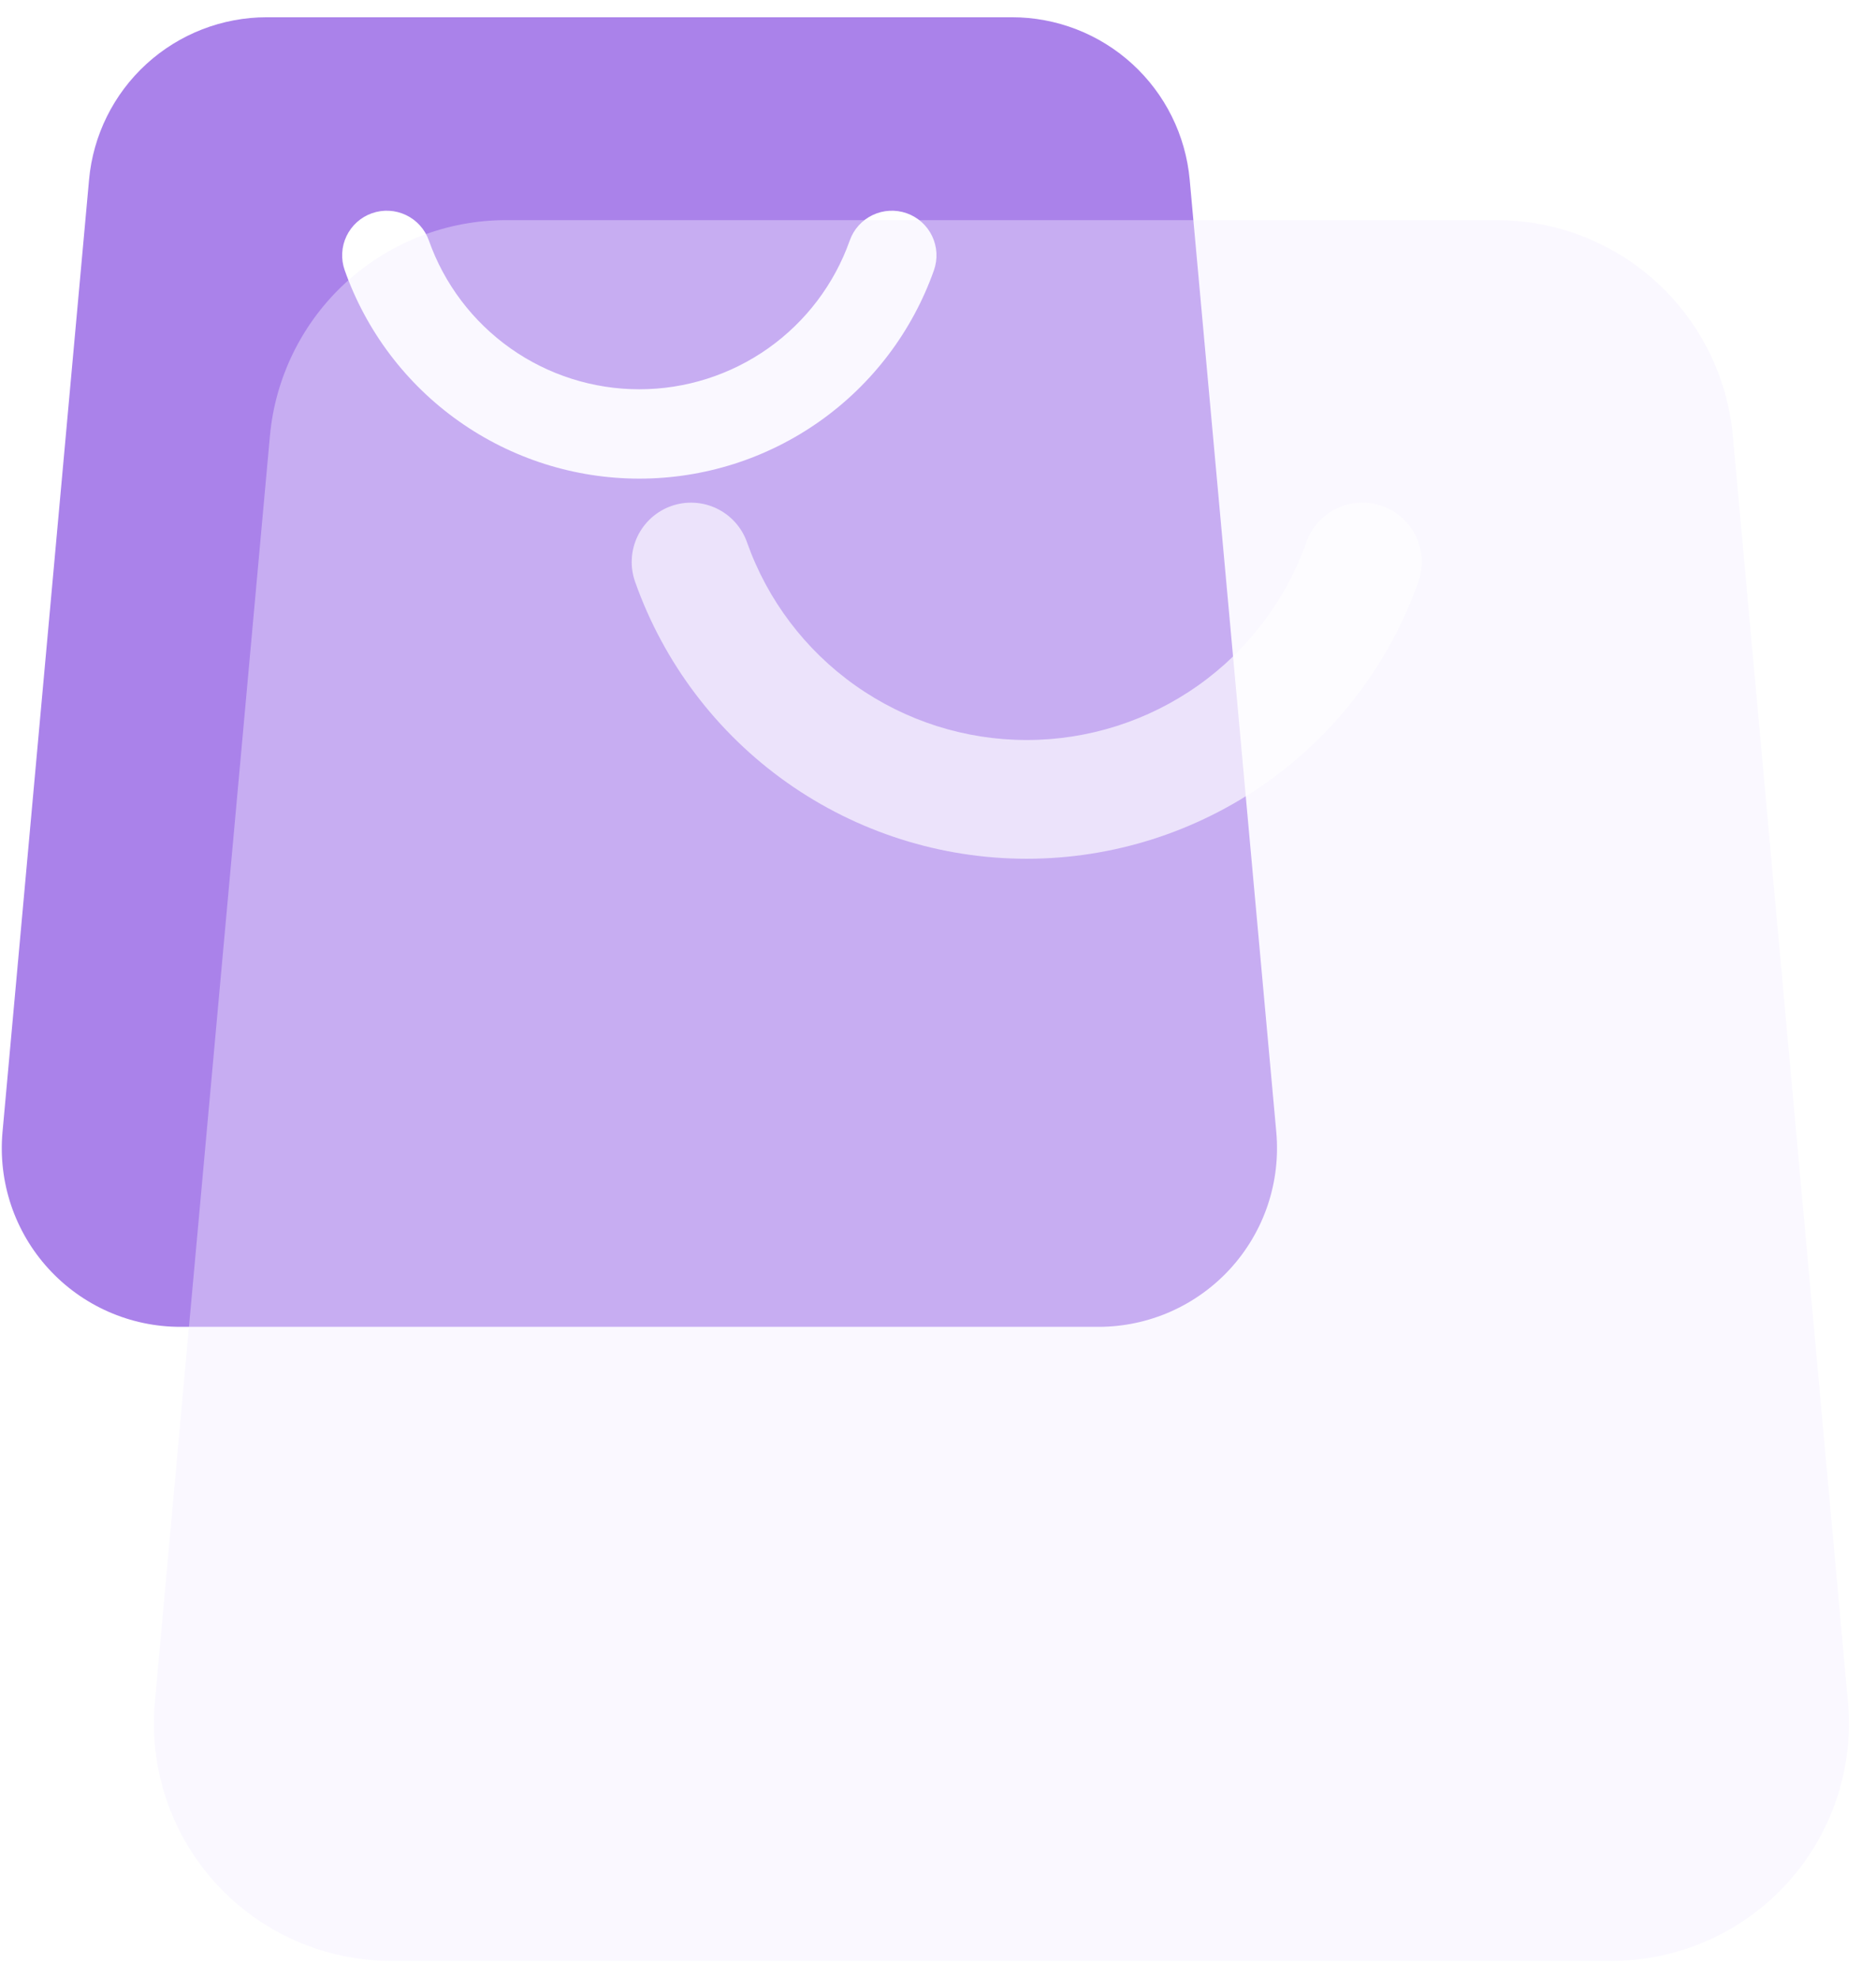 <svg width="74" height="78" viewBox="0 0 74 78" fill="none" xmlns="http://www.w3.org/2000/svg">
<g id="Group 163">
<g id="Group 162">
<path id="Vector" d="M10.527 0.68H39.915C41.672 0.68 43.366 1.336 44.664 2.522C45.962 3.707 46.769 5.334 46.928 7.084L50.344 44.641C50.432 45.615 50.317 46.597 50.005 47.525C49.692 48.452 49.19 49.304 48.53 50.027C47.87 50.749 47.067 51.326 46.172 51.721C45.276 52.116 44.309 52.32 43.33 52.32H7.112C6.133 52.32 5.166 52.116 4.27 51.721C3.375 51.326 2.572 50.749 1.912 50.026C1.252 49.304 0.75 48.452 0.438 47.525C0.126 46.597 0.011 45.615 0.099 44.641L3.513 7.084C3.672 5.334 4.48 3.707 5.777 2.522C7.075 1.337 8.769 0.68 10.526 0.68H10.527Z" fill="#AA82EA"/>
<path id="Vector_2" d="M33.519 9.483C33.596 9.265 33.715 9.064 33.87 8.892C34.025 8.72 34.212 8.58 34.42 8.481C34.629 8.381 34.855 8.323 35.086 8.311C35.317 8.299 35.548 8.332 35.766 8.409C35.984 8.486 36.185 8.606 36.357 8.76C36.529 8.915 36.669 9.102 36.768 9.31C36.868 9.519 36.925 9.745 36.938 9.976C36.95 10.207 36.916 10.438 36.84 10.656C35.99 13.059 34.416 15.14 32.334 16.611C30.253 18.083 27.767 18.873 25.218 18.873C22.669 18.873 20.183 18.083 18.102 16.611C16.02 15.14 14.447 13.059 13.597 10.656C13.52 10.438 13.486 10.207 13.499 9.976C13.511 9.745 13.568 9.519 13.668 9.31C13.768 9.102 13.908 8.915 14.079 8.76C14.251 8.606 14.452 8.486 14.67 8.409C14.888 8.332 15.119 8.299 15.35 8.311C15.581 8.323 15.807 8.381 16.016 8.481C16.224 8.58 16.411 8.72 16.566 8.892C16.721 9.064 16.84 9.265 16.917 9.483C17.524 11.199 18.649 12.684 20.135 13.735C21.622 14.786 23.398 15.35 25.218 15.35C27.039 15.35 28.814 14.786 30.301 13.735C31.787 12.684 32.912 11.199 33.519 9.483Z" fill="white"/>
</g>
<g id="Group 161" filter="url(#filter0_b_1415_1115)">
<g id="Vector_3" filter="url(#filter1_bii_1415_1115)">
<path d="M20.969 8.68H60.032C62.368 8.679 64.619 9.553 66.344 11.128C68.069 12.703 69.143 14.866 69.354 17.193L73.894 67.113C74.012 68.408 73.858 69.714 73.443 70.946C73.028 72.179 72.361 73.312 71.484 74.272C70.606 75.232 69.539 75.999 68.349 76.524C67.158 77.049 65.872 77.32 64.571 77.32H16.43C15.129 77.32 13.843 77.049 12.653 76.524C11.463 75.999 10.396 75.232 9.519 74.271C8.642 73.311 7.974 72.178 7.559 70.946C7.145 69.713 6.991 68.408 7.109 67.113L11.647 17.193C11.858 14.867 12.932 12.704 14.656 11.128C16.381 9.553 18.632 8.68 20.968 8.68H20.969Z" fill="#F4EDFF" fill-opacity="0.4"/>
</g>
<g id="Vector_4" filter="url(#filter2_bii_1415_1115)">
<path d="M51.533 20.381C51.635 20.091 51.794 19.824 51.999 19.596C52.205 19.367 52.453 19.181 52.731 19.049C53.008 18.916 53.309 18.84 53.616 18.824C53.922 18.807 54.23 18.852 54.519 18.954C54.809 19.056 55.076 19.215 55.304 19.421C55.533 19.626 55.719 19.875 55.851 20.152C55.984 20.429 56.06 20.73 56.077 21.037C56.093 21.344 56.048 21.651 55.946 21.941C54.816 25.135 52.724 27.9 49.958 29.856C47.192 31.812 43.887 32.862 40.499 32.862C37.111 32.862 33.806 31.812 31.04 29.856C28.273 27.9 26.181 25.135 25.052 21.941C24.949 21.651 24.905 21.344 24.921 21.037C24.938 20.73 25.014 20.429 25.146 20.152C25.279 19.875 25.465 19.626 25.693 19.421C25.922 19.215 26.189 19.056 26.478 18.954C26.768 18.852 27.075 18.807 27.382 18.824C27.689 18.84 27.99 18.916 28.267 19.049C28.544 19.181 28.793 19.367 28.998 19.596C29.204 19.824 29.363 20.091 29.465 20.381C30.272 22.662 31.767 24.637 33.743 26.033C35.719 27.43 38.079 28.18 40.499 28.18C42.919 28.18 45.279 27.43 47.255 26.033C49.231 24.637 50.725 22.662 51.533 20.381Z" fill="white" fill-opacity="0.66"/>
</g>
</g>
</g>
<defs>
<filter id="filter0_b_1415_1115" x="6.07" y="7.68" width="68.863" height="70.641" filterUnits="userSpaceOnUse" color-interpolation-filters="sRGB">
<feFlood flood-opacity="0" result="BackgroundImageFix"/>
<feGaussianBlur in="BackgroundImageFix" stdDeviation="0.5"/>
<feComposite in2="SourceAlpha" operator="in" result="effect1_backgroundBlur_1415_1115"/>
<feBlend mode="normal" in="SourceGraphic" in2="effect1_backgroundBlur_1415_1115" result="shape"/>
</filter>
<filter id="filter1_bii_1415_1115" x="-8.93" y="-7.32" width="98.863" height="100.641" filterUnits="userSpaceOnUse" color-interpolation-filters="sRGB">
<feFlood flood-opacity="0" result="BackgroundImageFix"/>
<feGaussianBlur in="BackgroundImageFix" stdDeviation="8"/>
<feComposite in2="SourceAlpha" operator="in" result="effect1_backgroundBlur_1415_1115"/>
<feBlend mode="normal" in="SourceGraphic" in2="effect1_backgroundBlur_1415_1115" result="shape"/>
<feColorMatrix in="SourceAlpha" type="matrix" values="0 0 0 0 0 0 0 0 0 0 0 0 0 0 0 0 0 0 127 0" result="hardAlpha"/>
<feOffset dx="1" dy="2"/>
<feGaussianBlur stdDeviation="2.55"/>
<feComposite in2="hardAlpha" operator="arithmetic" k2="-1" k3="1"/>
<feColorMatrix type="matrix" values="0 0 0 0 1 0 0 0 0 1 0 0 0 0 1 0 0 0 1 0"/>
<feBlend mode="normal" in2="shape" result="effect2_innerShadow_1415_1115"/>
<feColorMatrix in="SourceAlpha" type="matrix" values="0 0 0 0 0 0 0 0 0 0 0 0 0 0 0 0 0 0 127 0" result="hardAlpha"/>
<feOffset dx="-2" dy="-2"/>
<feGaussianBlur stdDeviation="3"/>
<feComposite in2="hardAlpha" operator="arithmetic" k2="-1" k3="1"/>
<feColorMatrix type="matrix" values="0 0 0 0 0.667 0 0 0 0 0.51 0 0 0 0 0.918 0 0 0 0.2 0"/>
<feBlend mode="normal" in2="effect2_innerShadow_1415_1115" result="effect3_innerShadow_1415_1115"/>
</filter>
<filter id="filter2_bii_1415_1115" x="14.918" y="8.82" width="51.16" height="34.043" filterUnits="userSpaceOnUse" color-interpolation-filters="sRGB">
<feFlood flood-opacity="0" result="BackgroundImageFix"/>
<feGaussianBlur in="BackgroundImageFix" stdDeviation="5"/>
<feComposite in2="SourceAlpha" operator="in" result="effect1_backgroundBlur_1415_1115"/>
<feBlend mode="normal" in="SourceGraphic" in2="effect1_backgroundBlur_1415_1115" result="shape"/>
<feColorMatrix in="SourceAlpha" type="matrix" values="0 0 0 0 0 0 0 0 0 0 0 0 0 0 0 0 0 0 127 0" result="hardAlpha"/>
<feOffset dx="-1"/>
<feGaussianBlur stdDeviation="1"/>
<feComposite in2="hardAlpha" operator="arithmetic" k2="-1" k3="1"/>
<feColorMatrix type="matrix" values="0 0 0 0 1 0 0 0 0 1 0 0 0 0 1 0 0 0 1 0"/>
<feBlend mode="normal" in2="shape" result="effect2_innerShadow_1415_1115"/>
<feColorMatrix in="SourceAlpha" type="matrix" values="0 0 0 0 0 0 0 0 0 0 0 0 0 0 0 0 0 0 127 0" result="hardAlpha"/>
<feOffset dx="1" dy="1"/>
<feGaussianBlur stdDeviation="0.85"/>
<feComposite in2="hardAlpha" operator="arithmetic" k2="-1" k3="1"/>
<feColorMatrix type="matrix" values="0 0 0 0 0.667 0 0 0 0 0.51 0 0 0 0 0.918 0 0 0 0.2 0"/>
<feBlend mode="normal" in2="effect2_innerShadow_1415_1115" result="effect3_innerShadow_1415_1115"/>
</filter>
</defs>
</svg>
